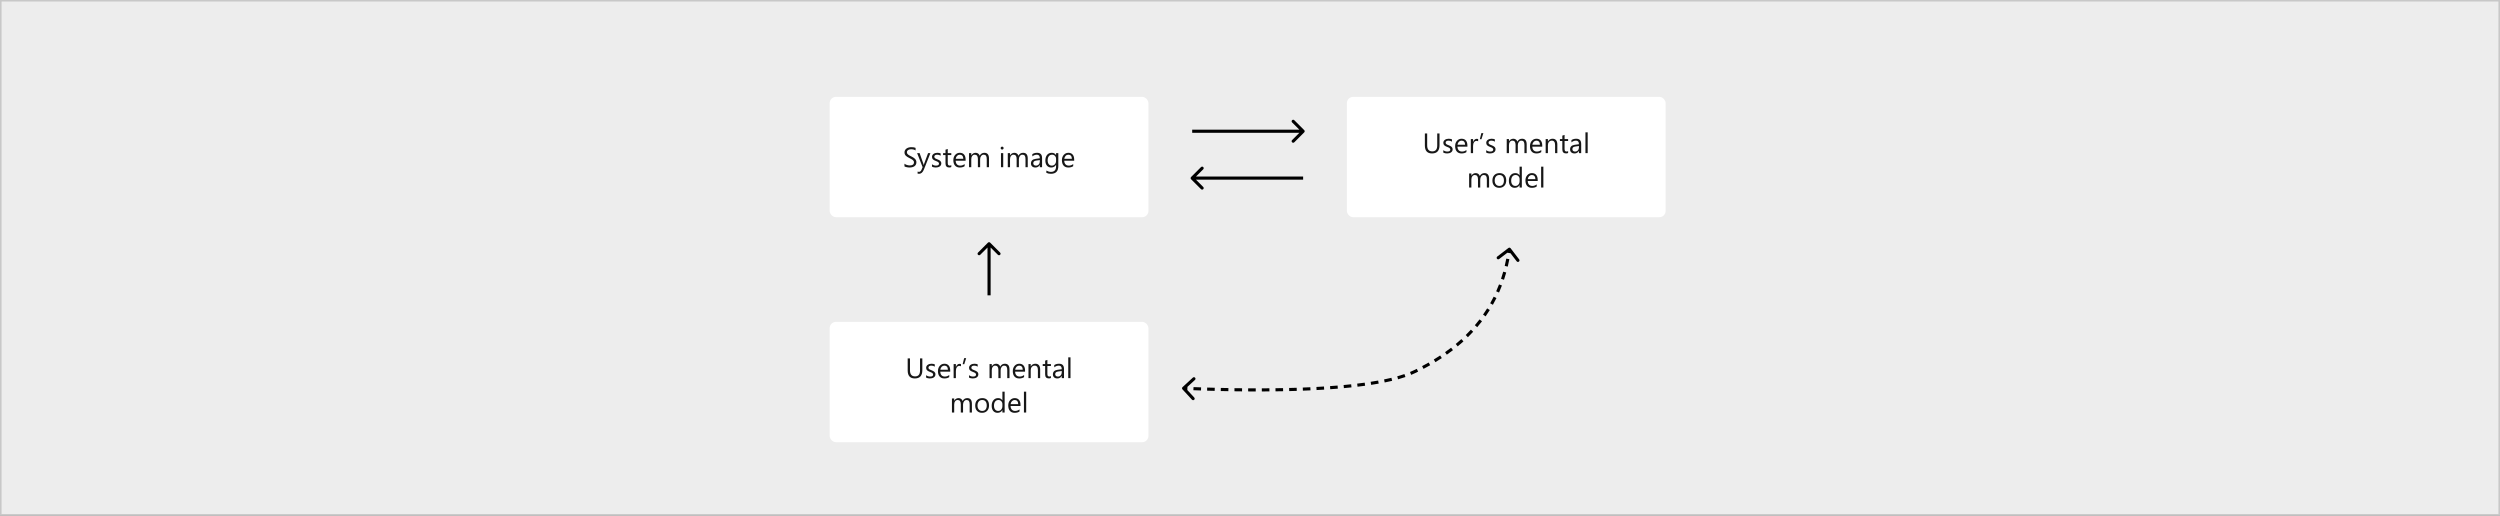 <svg width="1600" height="330" viewBox="0 0 1600 330" fill="none" xmlns="http://www.w3.org/2000/svg">
<rect x="0" y="0" width="1600" height="330" fill="#808080" stroke="none"/>
<rect x="0.5" y="0.5" width="1599" height="329" fill="#EDEDED" stroke="#C8C8C8"/>
<rect x="531" y="62" width="204" height="77" rx="4" fill="white"/>
<path d="M578.859 106.49V104.75C579.059 104.926 579.296 105.084 579.571 105.225C579.853 105.365 580.146 105.485 580.45 105.585C580.761 105.679 581.071 105.752 581.382 105.805C581.692 105.857 581.979 105.884 582.243 105.884C583.151 105.884 583.828 105.717 584.273 105.383C584.725 105.043 584.95 104.557 584.95 103.924C584.95 103.584 584.874 103.288 584.722 103.036C584.575 102.784 584.37 102.556 584.106 102.351C583.843 102.14 583.529 101.94 583.166 101.753C582.809 101.56 582.422 101.357 582.006 101.146C581.566 100.924 581.156 100.698 580.775 100.47C580.395 100.241 580.063 99.989 579.782 99.714C579.501 99.439 579.278 99.128 579.114 98.782C578.956 98.431 578.877 98.02 578.877 97.552C578.877 96.978 579.003 96.48 579.255 96.058C579.507 95.63 579.838 95.278 580.248 95.003C580.658 94.728 581.124 94.522 581.646 94.388C582.173 94.253 582.709 94.186 583.254 94.186C584.496 94.186 585.401 94.335 585.97 94.634V96.295C585.226 95.779 584.271 95.522 583.104 95.522C582.782 95.522 582.46 95.557 582.138 95.627C581.815 95.691 581.528 95.8 581.276 95.952C581.024 96.105 580.819 96.301 580.661 96.541C580.503 96.781 580.424 97.074 580.424 97.42C580.424 97.742 580.482 98.02 580.6 98.255C580.723 98.489 580.901 98.703 581.136 98.897C581.37 99.09 581.654 99.277 581.988 99.459C582.328 99.641 582.718 99.84 583.157 100.057C583.608 100.279 584.036 100.514 584.44 100.76C584.845 101.006 585.199 101.278 585.504 101.577C585.809 101.876 586.049 102.207 586.225 102.57C586.406 102.934 586.497 103.35 586.497 103.818C586.497 104.439 586.374 104.967 586.128 105.4C585.888 105.828 585.56 106.177 585.144 106.446C584.733 106.716 584.259 106.909 583.72 107.026C583.181 107.149 582.612 107.211 582.015 107.211C581.815 107.211 581.569 107.193 581.276 107.158C580.983 107.129 580.685 107.082 580.38 107.018C580.075 106.959 579.785 106.886 579.51 106.798C579.24 106.704 579.023 106.602 578.859 106.49ZM595.453 98L591.313 108.441C590.575 110.305 589.538 111.236 588.202 111.236C587.827 111.236 587.514 111.198 587.262 111.122V109.83C587.572 109.936 587.856 109.988 588.114 109.988C588.841 109.988 589.386 109.555 589.749 108.688L590.47 106.982L586.954 98H588.554L590.988 104.926C591.018 105.014 591.079 105.242 591.173 105.611H591.226C591.255 105.471 591.313 105.248 591.401 104.943L593.959 98H595.453ZM596.464 106.675V105.128C597.249 105.708 598.113 105.998 599.057 105.998C600.322 105.998 600.955 105.576 600.955 104.732C600.955 104.492 600.899 104.29 600.788 104.126C600.683 103.956 600.536 103.807 600.349 103.678C600.167 103.549 599.95 103.435 599.698 103.335C599.452 103.229 599.186 103.121 598.898 103.01C598.5 102.852 598.148 102.693 597.844 102.535C597.545 102.371 597.293 102.189 597.088 101.99C596.889 101.785 596.736 101.554 596.631 101.296C596.531 101.038 596.481 100.736 596.481 100.391C596.481 99.969 596.578 99.597 596.771 99.274C596.965 98.946 597.223 98.674 597.545 98.457C597.867 98.234 598.233 98.067 598.644 97.956C599.06 97.845 599.487 97.789 599.927 97.789C600.706 97.789 601.403 97.924 602.019 98.193V99.652C601.356 99.219 600.595 99.002 599.733 99.002C599.464 99.002 599.221 99.034 599.004 99.099C598.787 99.157 598.6 99.242 598.441 99.353C598.289 99.465 598.169 99.6 598.081 99.758C597.999 99.91 597.958 100.08 597.958 100.268C597.958 100.502 597.999 100.698 598.081 100.856C598.169 101.015 598.295 101.155 598.459 101.278C598.623 101.401 598.822 101.513 599.057 101.612C599.291 101.712 599.558 101.82 599.856 101.938C600.255 102.09 600.612 102.248 600.929 102.412C601.245 102.57 601.515 102.752 601.737 102.957C601.96 103.156 602.13 103.388 602.247 103.651C602.37 103.915 602.432 104.229 602.432 104.592C602.432 105.037 602.332 105.424 602.133 105.752C601.939 106.08 601.679 106.353 601.351 106.569C601.022 106.786 600.645 106.947 600.217 107.053C599.789 107.158 599.341 107.211 598.872 107.211C597.946 107.211 597.144 107.032 596.464 106.675ZM608.83 106.912C608.49 107.1 608.042 107.193 607.485 107.193C605.909 107.193 605.121 106.314 605.121 104.557V99.231H603.574V98H605.121V95.803L606.562 95.337V98H608.83V99.231H606.562V104.302C606.562 104.905 606.665 105.336 606.87 105.594C607.075 105.852 607.415 105.98 607.89 105.98C608.253 105.98 608.566 105.881 608.83 105.682V106.912ZM617.988 102.86H611.634C611.657 103.862 611.927 104.636 612.442 105.181C612.958 105.726 613.667 105.998 614.569 105.998C615.583 105.998 616.515 105.664 617.364 104.996V106.35C616.573 106.924 615.527 107.211 614.227 107.211C612.955 107.211 611.956 106.804 611.229 105.989C610.503 105.169 610.14 104.018 610.14 102.535C610.14 101.135 610.535 99.995 611.326 99.116C612.123 98.231 613.11 97.789 614.288 97.789C615.466 97.789 616.377 98.17 617.021 98.932C617.666 99.693 617.988 100.751 617.988 102.104V102.86ZM616.512 101.639C616.506 100.807 616.304 100.159 615.905 99.696C615.513 99.233 614.965 99.002 614.262 99.002C613.582 99.002 613.005 99.245 612.53 99.731C612.056 100.218 611.763 100.854 611.651 101.639H616.512ZM632.956 107H631.515V101.832C631.515 100.836 631.359 100.115 631.049 99.67C630.744 99.225 630.229 99.002 629.502 99.002C628.887 99.002 628.362 99.283 627.929 99.846C627.501 100.408 627.287 101.082 627.287 101.867V107H625.846V101.656C625.846 99.887 625.163 99.002 623.798 99.002C623.165 99.002 622.644 99.269 622.233 99.802C621.823 100.329 621.618 101.018 621.618 101.867V107H620.177V98H621.618V99.424H621.653C622.292 98.334 623.224 97.789 624.448 97.789C625.063 97.789 625.6 97.962 626.057 98.308C626.514 98.647 626.827 99.096 626.997 99.652C627.665 98.41 628.661 97.789 629.985 97.789C631.966 97.789 632.956 99.011 632.956 101.454V107ZM641.358 95.715C641.101 95.715 640.881 95.627 640.699 95.451C640.518 95.275 640.427 95.053 640.427 94.783C640.427 94.514 640.518 94.291 640.699 94.115C640.881 93.934 641.101 93.843 641.358 93.843C641.622 93.843 641.845 93.934 642.026 94.115C642.214 94.291 642.308 94.514 642.308 94.783C642.308 95.041 642.214 95.261 642.026 95.442C641.845 95.624 641.622 95.715 641.358 95.715ZM642.062 107H640.62V98H642.062V107ZM657.759 107H656.317V101.832C656.317 100.836 656.162 100.115 655.852 99.67C655.547 99.225 655.031 99.002 654.305 99.002C653.689 99.002 653.165 99.283 652.731 99.846C652.304 100.408 652.09 101.082 652.09 101.867V107H650.648V101.656C650.648 99.887 649.966 99.002 648.601 99.002C647.968 99.002 647.446 99.269 647.036 99.802C646.626 100.329 646.421 101.018 646.421 101.867V107H644.979V98H646.421V99.424H646.456C647.095 98.334 648.026 97.789 649.251 97.789C649.866 97.789 650.402 97.962 650.859 98.308C651.316 98.647 651.63 99.096 651.8 99.652C652.468 98.41 653.464 97.789 654.788 97.789C656.769 97.789 657.759 99.011 657.759 101.454V107ZM666.926 107H665.484V105.594H665.449C664.822 106.672 663.899 107.211 662.681 107.211C661.784 107.211 661.081 106.974 660.571 106.499C660.067 106.024 659.815 105.395 659.815 104.609C659.815 102.928 660.806 101.949 662.786 101.674L665.484 101.296C665.484 99.767 664.866 99.002 663.63 99.002C662.546 99.002 661.567 99.371 660.694 100.109V98.633C661.579 98.07 662.599 97.789 663.753 97.789C665.868 97.789 666.926 98.908 666.926 101.146V107ZM665.484 102.447L663.313 102.746C662.646 102.84 662.142 103.007 661.802 103.247C661.462 103.481 661.292 103.9 661.292 104.504C661.292 104.943 661.447 105.304 661.758 105.585C662.074 105.86 662.493 105.998 663.015 105.998C663.729 105.998 664.318 105.749 664.781 105.251C665.25 104.747 665.484 104.111 665.484 103.344V102.447ZM677.323 106.279C677.323 109.584 675.741 111.236 672.577 111.236C671.464 111.236 670.491 111.025 669.659 110.604V109.162C670.673 109.725 671.64 110.006 672.56 110.006C674.774 110.006 675.882 108.828 675.882 106.473V105.488H675.847C675.161 106.637 674.13 107.211 672.753 107.211C671.634 107.211 670.731 106.812 670.046 106.016C669.366 105.213 669.026 104.138 669.026 102.79C669.026 101.261 669.393 100.045 670.125 99.143C670.863 98.24 671.871 97.789 673.148 97.789C674.361 97.789 675.261 98.275 675.847 99.248H675.882V98H677.323V106.279ZM675.882 102.931V101.604C675.882 100.889 675.639 100.276 675.152 99.767C674.672 99.257 674.071 99.002 673.351 99.002C672.46 99.002 671.763 99.327 671.259 99.978C670.755 100.622 670.503 101.527 670.503 102.693C670.503 103.695 670.743 104.498 671.224 105.102C671.71 105.699 672.352 105.998 673.148 105.998C673.957 105.998 674.613 105.711 675.117 105.137C675.627 104.562 675.882 103.827 675.882 102.931ZM687.475 102.86H681.12C681.144 103.862 681.413 104.636 681.929 105.181C682.444 105.726 683.153 105.998 684.056 105.998C685.069 105.998 686.001 105.664 686.851 104.996V106.35C686.06 106.924 685.014 107.211 683.713 107.211C682.441 107.211 681.442 106.804 680.716 105.989C679.989 105.169 679.626 104.018 679.626 102.535C679.626 101.135 680.021 99.995 680.812 99.116C681.609 98.231 682.597 97.789 683.774 97.789C684.952 97.789 685.863 98.17 686.508 98.932C687.152 99.693 687.475 100.751 687.475 102.104V102.86ZM685.998 101.639C685.992 100.807 685.79 100.159 685.392 99.696C684.999 99.233 684.451 99.002 683.748 99.002C683.068 99.002 682.491 99.245 682.017 99.731C681.542 100.218 681.249 100.854 681.138 101.639H685.998Z" fill="#171717"/>
<rect x="862" y="62" width="204" height="77" rx="4" fill="white"/>
<path d="M921.294 92.902C921.294 96.441 919.697 98.211 916.504 98.211C913.445 98.211 911.916 96.509 911.916 93.105V85.397H913.393V93.008C913.393 95.592 914.482 96.884 916.662 96.884C918.766 96.884 919.817 95.636 919.817 93.14V85.397H921.294V92.902ZM923.711 97.675V96.128C924.496 96.708 925.36 96.998 926.304 96.998C927.569 96.998 928.202 96.576 928.202 95.732C928.202 95.492 928.146 95.29 928.035 95.126C927.93 94.956 927.783 94.807 927.596 94.678C927.414 94.549 927.197 94.435 926.945 94.335C926.699 94.23 926.433 94.121 926.146 94.01C925.747 93.852 925.396 93.693 925.091 93.535C924.792 93.371 924.54 93.189 924.335 92.99C924.136 92.785 923.983 92.554 923.878 92.296C923.778 92.038 923.729 91.736 923.729 91.391C923.729 90.969 923.825 90.597 924.019 90.274C924.212 89.946 924.47 89.674 924.792 89.457C925.114 89.234 925.48 89.067 925.891 88.956C926.307 88.845 926.734 88.789 927.174 88.789C927.953 88.789 928.65 88.924 929.266 89.193V90.652C928.604 90.219 927.842 90.002 926.98 90.002C926.711 90.002 926.468 90.034 926.251 90.099C926.034 90.157 925.847 90.242 925.688 90.353C925.536 90.465 925.416 90.6 925.328 90.758C925.246 90.91 925.205 91.08 925.205 91.268C925.205 91.502 925.246 91.698 925.328 91.856C925.416 92.015 925.542 92.155 925.706 92.278C925.87 92.401 926.069 92.513 926.304 92.612C926.538 92.712 926.805 92.82 927.104 92.938C927.502 93.09 927.859 93.248 928.176 93.412C928.492 93.57 928.762 93.752 928.984 93.957C929.207 94.156 929.377 94.388 929.494 94.651C929.617 94.915 929.679 95.228 929.679 95.592C929.679 96.037 929.579 96.424 929.38 96.752C929.187 97.08 928.926 97.353 928.598 97.569C928.27 97.786 927.892 97.947 927.464 98.053C927.036 98.158 926.588 98.211 926.119 98.211C925.193 98.211 924.391 98.032 923.711 97.675ZM939.136 93.86H932.781C932.805 94.862 933.074 95.636 933.59 96.181C934.105 96.726 934.814 96.998 935.717 96.998C936.73 96.998 937.662 96.664 938.512 95.996V97.35C937.721 97.924 936.675 98.211 935.374 98.211C934.103 98.211 933.104 97.804 932.377 96.989C931.65 96.169 931.287 95.018 931.287 93.535C931.287 92.135 931.683 90.995 932.474 90.116C933.271 89.231 934.258 88.789 935.436 88.789C936.613 88.789 937.524 89.17 938.169 89.932C938.813 90.693 939.136 91.751 939.136 93.105V93.86ZM937.659 92.639C937.653 91.807 937.451 91.159 937.053 90.696C936.66 90.233 936.112 90.002 935.409 90.002C934.729 90.002 934.152 90.245 933.678 90.731C933.203 91.218 932.91 91.853 932.799 92.639H937.659ZM946.018 90.459C945.766 90.266 945.402 90.169 944.928 90.169C944.312 90.169 943.797 90.459 943.381 91.039C942.971 91.619 942.766 92.41 942.766 93.412V98H941.324V89H942.766V90.855H942.801C943.006 90.222 943.319 89.73 943.741 89.378C944.163 89.02 944.635 88.842 945.156 88.842C945.531 88.842 945.818 88.883 946.018 88.965V90.459ZM949.357 85.186L948.127 89.106H947.09L948.065 85.186H949.357ZM951.168 97.675V96.128C951.953 96.708 952.817 96.998 953.761 96.998C955.026 96.998 955.659 96.576 955.659 95.732C955.659 95.492 955.604 95.29 955.492 95.126C955.387 94.956 955.24 94.807 955.053 94.678C954.871 94.549 954.654 94.435 954.402 94.335C954.156 94.23 953.89 94.121 953.603 94.01C953.204 93.852 952.853 93.693 952.548 93.535C952.249 93.371 951.997 93.189 951.792 92.99C951.593 92.785 951.44 92.554 951.335 92.296C951.235 92.038 951.186 91.736 951.186 91.391C951.186 90.969 951.282 90.597 951.476 90.274C951.669 89.946 951.927 89.674 952.249 89.457C952.571 89.234 952.938 89.067 953.348 88.956C953.764 88.845 954.191 88.789 954.631 88.789C955.41 88.789 956.107 88.924 956.723 89.193V90.652C956.061 90.219 955.299 90.002 954.438 90.002C954.168 90.002 953.925 90.034 953.708 90.099C953.491 90.157 953.304 90.242 953.146 90.353C952.993 90.465 952.873 90.6 952.785 90.758C952.703 90.91 952.662 91.08 952.662 91.268C952.662 91.502 952.703 91.698 952.785 91.856C952.873 92.015 952.999 92.155 953.163 92.278C953.327 92.401 953.526 92.513 953.761 92.612C953.995 92.712 954.262 92.82 954.561 92.938C954.959 93.09 955.316 93.248 955.633 93.412C955.949 93.57 956.219 93.752 956.441 93.957C956.664 94.156 956.834 94.388 956.951 94.651C957.074 94.915 957.136 95.228 957.136 95.592C957.136 96.037 957.036 96.424 956.837 96.752C956.644 97.08 956.383 97.353 956.055 97.569C955.727 97.786 955.349 97.947 954.921 98.053C954.493 98.158 954.045 98.211 953.576 98.211C952.65 98.211 951.848 98.032 951.168 97.675ZM977.078 98H975.637V92.832C975.637 91.836 975.481 91.115 975.171 90.67C974.866 90.225 974.351 90.002 973.624 90.002C973.009 90.002 972.484 90.283 972.051 90.846C971.623 91.408 971.409 92.082 971.409 92.867V98H969.968V92.656C969.968 90.887 969.285 90.002 967.92 90.002C967.287 90.002 966.766 90.269 966.355 90.802C965.945 91.329 965.74 92.018 965.74 92.867V98H964.299V89H965.74V90.424H965.775C966.414 89.334 967.346 88.789 968.57 88.789C969.186 88.789 969.722 88.962 970.179 89.308C970.636 89.647 970.949 90.096 971.119 90.652C971.787 89.41 972.783 88.789 974.107 88.789C976.088 88.789 977.078 90.011 977.078 92.454V98ZM987.036 93.86H980.682C980.705 94.862 980.975 95.636 981.49 96.181C982.006 96.726 982.715 96.998 983.617 96.998C984.631 96.998 985.562 96.664 986.412 95.996V97.35C985.621 97.924 984.575 98.211 983.274 98.211C982.003 98.211 981.004 97.804 980.277 96.989C979.551 96.169 979.188 95.018 979.188 93.535C979.188 92.135 979.583 90.995 980.374 90.116C981.171 89.231 982.158 88.789 983.336 88.789C984.514 88.789 985.425 89.17 986.069 89.932C986.714 90.693 987.036 91.751 987.036 93.105V93.86ZM985.56 92.639C985.554 91.807 985.352 91.159 984.953 90.696C984.561 90.233 984.013 90.002 983.31 90.002C982.63 90.002 982.053 90.245 981.578 90.731C981.104 91.218 980.811 91.853 980.699 92.639H985.56ZM996.695 98H995.254V92.867C995.254 90.957 994.557 90.002 993.162 90.002C992.441 90.002 991.844 90.274 991.369 90.819C990.9 91.358 990.666 92.041 990.666 92.867V98H989.225V89H990.666V90.494H990.701C991.381 89.357 992.365 88.789 993.654 88.789C994.639 88.789 995.392 89.108 995.913 89.747C996.435 90.38 996.695 91.297 996.695 92.498V98ZM1003.59 97.912C1003.25 98.1 1002.81 98.193 1002.25 98.193C1000.67 98.193 999.886 97.314 999.886 95.557V90.231H998.339V89H999.886V86.803L1001.33 86.337V89H1003.59V90.231H1001.33V95.302C1001.33 95.905 1001.43 96.336 1001.63 96.594C1001.84 96.852 1002.18 96.981 1002.65 96.981C1003.02 96.981 1003.33 96.881 1003.59 96.682V97.912ZM1011.96 98H1010.52V96.594H1010.49C1009.86 97.672 1008.94 98.211 1007.72 98.211C1006.82 98.211 1006.12 97.974 1005.61 97.499C1005.1 97.024 1004.85 96.394 1004.85 95.609C1004.85 93.928 1005.84 92.949 1007.82 92.674L1010.52 92.296C1010.52 90.767 1009.9 90.002 1008.67 90.002C1007.58 90.002 1006.6 90.371 1005.73 91.109V89.633C1006.62 89.07 1007.63 88.789 1008.79 88.789C1010.9 88.789 1011.96 89.908 1011.96 92.147V98ZM1010.52 93.447L1008.35 93.746C1007.68 93.84 1007.18 94.007 1006.84 94.247C1006.5 94.481 1006.33 94.9 1006.33 95.504C1006.33 95.943 1006.48 96.304 1006.79 96.585C1007.11 96.86 1007.53 96.998 1008.05 96.998C1008.77 96.998 1009.35 96.749 1009.82 96.251C1010.29 95.747 1010.52 95.111 1010.52 94.344V93.447ZM1016.12 98H1014.68V84.676H1016.12V98ZM953.022 120H951.581V114.832C951.581 113.836 951.426 113.115 951.115 112.67C950.811 112.225 950.295 112.002 949.568 112.002C948.953 112.002 948.429 112.283 947.995 112.846C947.567 113.408 947.354 114.082 947.354 114.867V120H945.912V114.656C945.912 112.887 945.229 112.002 943.864 112.002C943.231 112.002 942.71 112.269 942.3 112.802C941.89 113.329 941.685 114.018 941.685 114.867V120H940.243V111H941.685V112.424H941.72C942.358 111.334 943.29 110.789 944.515 110.789C945.13 110.789 945.666 110.962 946.123 111.308C946.58 111.647 946.894 112.096 947.063 112.652C947.731 111.41 948.728 110.789 950.052 110.789C952.032 110.789 953.022 112.011 953.022 114.454V120ZM959.509 120.211C958.179 120.211 957.115 119.792 956.318 118.954C955.527 118.11 955.132 116.994 955.132 115.605C955.132 114.094 955.545 112.913 956.371 112.063C957.197 111.214 958.313 110.789 959.72 110.789C961.062 110.789 962.107 111.202 962.857 112.028C963.613 112.854 963.991 114 963.991 115.465C963.991 116.9 963.584 118.052 962.77 118.919C961.961 119.78 960.874 120.211 959.509 120.211ZM959.614 112.002C958.688 112.002 957.956 112.318 957.417 112.951C956.878 113.578 956.608 114.445 956.608 115.553C956.608 116.619 956.881 117.46 957.426 118.075C957.971 118.69 958.7 118.998 959.614 118.998C960.546 118.998 961.261 118.696 961.759 118.093C962.263 117.489 962.515 116.631 962.515 115.518C962.515 114.393 962.263 113.525 961.759 112.916C961.261 112.307 960.546 112.002 959.614 112.002ZM973.976 120H972.534V118.471H972.499C971.831 119.631 970.8 120.211 969.405 120.211C968.274 120.211 967.369 119.81 966.689 119.007C966.016 118.198 965.679 117.1 965.679 115.711C965.679 114.223 966.054 113.03 966.804 112.134C967.554 111.237 968.553 110.789 969.801 110.789C971.037 110.789 971.937 111.275 972.499 112.248H972.534V106.676H973.976V120ZM972.534 115.931V114.604C972.534 113.877 972.294 113.262 971.813 112.758C971.333 112.254 970.724 112.002 969.985 112.002C969.106 112.002 968.415 112.324 967.911 112.969C967.407 113.613 967.155 114.504 967.155 115.641C967.155 116.678 967.396 117.498 967.876 118.102C968.362 118.699 969.013 118.998 969.827 118.998C970.63 118.998 971.28 118.708 971.778 118.128C972.282 117.548 972.534 116.815 972.534 115.931ZM984.127 115.86H977.772C977.796 116.862 978.065 117.636 978.581 118.181C979.097 118.726 979.806 118.998 980.708 118.998C981.722 118.998 982.653 118.664 983.503 117.996V119.35C982.712 119.924 981.666 120.211 980.365 120.211C979.094 120.211 978.095 119.804 977.368 118.989C976.642 118.169 976.278 117.018 976.278 115.535C976.278 114.135 976.674 112.995 977.465 112.116C978.262 111.231 979.249 110.789 980.427 110.789C981.604 110.789 982.516 111.17 983.16 111.932C983.805 112.693 984.127 113.751 984.127 115.104V115.86ZM982.65 114.639C982.645 113.807 982.442 113.159 982.044 112.696C981.651 112.233 981.104 112.002 980.4 112.002C979.721 112.002 979.144 112.245 978.669 112.731C978.194 113.218 977.901 113.854 977.79 114.639H982.65ZM987.757 120H986.315V106.676H987.757V120Z" fill="#171717"/>
<rect x="531" y="206" width="204" height="77" rx="4" fill="white"/>
<path d="M590.294 236.902C590.294 240.441 588.697 242.211 585.504 242.211C582.445 242.211 580.916 240.509 580.916 237.104V229.396H582.393V237.008C582.393 239.592 583.482 240.884 585.662 240.884C587.766 240.884 588.817 239.636 588.817 237.14V229.396H590.294V236.902ZM592.711 241.675V240.128C593.496 240.708 594.36 240.998 595.304 240.998C596.569 240.998 597.202 240.576 597.202 239.732C597.202 239.492 597.146 239.29 597.035 239.126C596.93 238.956 596.783 238.807 596.596 238.678C596.414 238.549 596.197 238.435 595.945 238.335C595.699 238.229 595.433 238.121 595.146 238.01C594.747 237.852 594.396 237.693 594.091 237.535C593.792 237.371 593.54 237.189 593.335 236.99C593.136 236.785 592.983 236.554 592.878 236.296C592.778 236.038 592.729 235.736 592.729 235.391C592.729 234.969 592.825 234.597 593.019 234.274C593.212 233.946 593.47 233.674 593.792 233.457C594.114 233.234 594.48 233.067 594.891 232.956C595.307 232.845 595.734 232.789 596.174 232.789C596.953 232.789 597.65 232.924 598.266 233.193V234.652C597.604 234.219 596.842 234.002 595.98 234.002C595.711 234.002 595.468 234.034 595.251 234.099C595.034 234.157 594.847 234.242 594.688 234.354C594.536 234.465 594.416 234.6 594.328 234.758C594.246 234.91 594.205 235.08 594.205 235.268C594.205 235.502 594.246 235.698 594.328 235.856C594.416 236.015 594.542 236.155 594.706 236.278C594.87 236.401 595.069 236.513 595.304 236.612C595.538 236.712 595.805 236.82 596.104 236.938C596.502 237.09 596.859 237.248 597.176 237.412C597.492 237.57 597.762 237.752 597.984 237.957C598.207 238.156 598.377 238.388 598.494 238.651C598.617 238.915 598.679 239.229 598.679 239.592C598.679 240.037 598.579 240.424 598.38 240.752C598.187 241.08 597.926 241.353 597.598 241.569C597.27 241.786 596.892 241.947 596.464 242.053C596.036 242.158 595.588 242.211 595.119 242.211C594.193 242.211 593.391 242.032 592.711 241.675ZM608.136 237.86H601.781C601.805 238.862 602.074 239.636 602.59 240.181C603.105 240.726 603.814 240.998 604.717 240.998C605.73 240.998 606.662 240.664 607.512 239.996V241.35C606.721 241.924 605.675 242.211 604.374 242.211C603.103 242.211 602.104 241.804 601.377 240.989C600.65 240.169 600.287 239.018 600.287 237.535C600.287 236.135 600.683 234.995 601.474 234.116C602.271 233.231 603.258 232.789 604.436 232.789C605.613 232.789 606.524 233.17 607.169 233.932C607.813 234.693 608.136 235.751 608.136 237.104V237.86ZM606.659 236.639C606.653 235.807 606.451 235.159 606.053 234.696C605.66 234.233 605.112 234.002 604.409 234.002C603.729 234.002 603.152 234.245 602.678 234.731C602.203 235.218 601.91 235.854 601.799 236.639H606.659ZM615.018 234.459C614.766 234.266 614.402 234.169 613.928 234.169C613.312 234.169 612.797 234.459 612.381 235.039C611.971 235.619 611.766 236.41 611.766 237.412V242H610.324V233H611.766V234.854H611.801C612.006 234.222 612.319 233.729 612.741 233.378C613.163 233.021 613.635 232.842 614.156 232.842C614.531 232.842 614.818 232.883 615.018 232.965V234.459ZM618.357 229.186L617.127 233.105H616.09L617.065 229.186H618.357ZM620.168 241.675V240.128C620.953 240.708 621.817 240.998 622.761 240.998C624.026 240.998 624.659 240.576 624.659 239.732C624.659 239.492 624.604 239.29 624.492 239.126C624.387 238.956 624.24 238.807 624.053 238.678C623.871 238.549 623.654 238.435 623.402 238.335C623.156 238.229 622.89 238.121 622.603 238.01C622.204 237.852 621.853 237.693 621.548 237.535C621.249 237.371 620.997 237.189 620.792 236.99C620.593 236.785 620.44 236.554 620.335 236.296C620.235 236.038 620.186 235.736 620.186 235.391C620.186 234.969 620.282 234.597 620.476 234.274C620.669 233.946 620.927 233.674 621.249 233.457C621.571 233.234 621.938 233.067 622.348 232.956C622.764 232.845 623.191 232.789 623.631 232.789C624.41 232.789 625.107 232.924 625.723 233.193V234.652C625.061 234.219 624.299 234.002 623.438 234.002C623.168 234.002 622.925 234.034 622.708 234.099C622.491 234.157 622.304 234.242 622.146 234.354C621.993 234.465 621.873 234.6 621.785 234.758C621.703 234.91 621.662 235.08 621.662 235.268C621.662 235.502 621.703 235.698 621.785 235.856C621.873 236.015 621.999 236.155 622.163 236.278C622.327 236.401 622.526 236.513 622.761 236.612C622.995 236.712 623.262 236.82 623.561 236.938C623.959 237.09 624.316 237.248 624.633 237.412C624.949 237.57 625.219 237.752 625.441 237.957C625.664 238.156 625.834 238.388 625.951 238.651C626.074 238.915 626.136 239.229 626.136 239.592C626.136 240.037 626.036 240.424 625.837 240.752C625.644 241.08 625.383 241.353 625.055 241.569C624.727 241.786 624.349 241.947 623.921 242.053C623.493 242.158 623.045 242.211 622.576 242.211C621.65 242.211 620.848 242.032 620.168 241.675ZM646.078 242H644.637V236.832C644.637 235.836 644.481 235.115 644.171 234.67C643.866 234.225 643.351 234.002 642.624 234.002C642.009 234.002 641.484 234.283 641.051 234.846C640.623 235.408 640.409 236.082 640.409 236.867V242H638.968V236.656C638.968 234.887 638.285 234.002 636.92 234.002C636.287 234.002 635.766 234.269 635.355 234.802C634.945 235.329 634.74 236.018 634.74 236.867V242H633.299V233H634.74V234.424H634.775C635.414 233.334 636.346 232.789 637.57 232.789C638.186 232.789 638.722 232.962 639.179 233.308C639.636 233.647 639.949 234.096 640.119 234.652C640.787 233.41 641.783 232.789 643.107 232.789C645.088 232.789 646.078 234.011 646.078 236.454V242ZM656.036 237.86H649.682C649.705 238.862 649.975 239.636 650.49 240.181C651.006 240.726 651.715 240.998 652.617 240.998C653.631 240.998 654.562 240.664 655.412 239.996V241.35C654.621 241.924 653.575 242.211 652.274 242.211C651.003 242.211 650.004 241.804 649.277 240.989C648.551 240.169 648.188 239.018 648.188 237.535C648.188 236.135 648.583 234.995 649.374 234.116C650.171 233.231 651.158 232.789 652.336 232.789C653.514 232.789 654.425 233.17 655.069 233.932C655.714 234.693 656.036 235.751 656.036 237.104V237.86ZM654.56 236.639C654.554 235.807 654.352 235.159 653.953 234.696C653.561 234.233 653.013 234.002 652.31 234.002C651.63 234.002 651.053 234.245 650.578 234.731C650.104 235.218 649.811 235.854 649.699 236.639H654.56ZM665.695 242H664.254V236.867C664.254 234.957 663.557 234.002 662.162 234.002C661.441 234.002 660.844 234.274 660.369 234.819C659.9 235.358 659.666 236.041 659.666 236.867V242H658.225V233H659.666V234.494H659.701C660.381 233.357 661.365 232.789 662.654 232.789C663.639 232.789 664.392 233.108 664.913 233.747C665.435 234.38 665.695 235.297 665.695 236.498V242ZM672.595 241.912C672.255 242.1 671.807 242.193 671.25 242.193C669.674 242.193 668.886 241.314 668.886 239.557V234.23H667.339V233H668.886V230.803L670.327 230.337V233H672.595V234.23H670.327V239.302C670.327 239.905 670.43 240.336 670.635 240.594C670.84 240.852 671.18 240.98 671.654 240.98C672.018 240.98 672.331 240.881 672.595 240.682V241.912ZM680.962 242H679.521V240.594H679.485C678.858 241.672 677.936 242.211 676.717 242.211C675.82 242.211 675.117 241.974 674.607 241.499C674.104 241.024 673.852 240.395 673.852 239.609C673.852 237.928 674.842 236.949 676.822 236.674L679.521 236.296C679.521 234.767 678.902 234.002 677.666 234.002C676.582 234.002 675.604 234.371 674.73 235.109V233.633C675.615 233.07 676.635 232.789 677.789 232.789C679.904 232.789 680.962 233.908 680.962 236.146V242ZM679.521 237.447L677.35 237.746C676.682 237.84 676.178 238.007 675.838 238.247C675.498 238.481 675.328 238.9 675.328 239.504C675.328 239.943 675.483 240.304 675.794 240.585C676.11 240.86 676.529 240.998 677.051 240.998C677.766 240.998 678.354 240.749 678.817 240.251C679.286 239.747 679.521 239.111 679.521 238.344V237.447ZM685.119 242H683.678V228.676H685.119V242ZM622.022 264H620.581V258.832C620.581 257.836 620.426 257.115 620.115 256.67C619.811 256.225 619.295 256.002 618.568 256.002C617.953 256.002 617.429 256.283 616.995 256.846C616.567 257.408 616.354 258.082 616.354 258.867V264H614.912V258.656C614.912 256.887 614.229 256.002 612.864 256.002C612.231 256.002 611.71 256.269 611.3 256.802C610.89 257.329 610.685 258.018 610.685 258.867V264H609.243V255H610.685V256.424H610.72C611.358 255.334 612.29 254.789 613.515 254.789C614.13 254.789 614.666 254.962 615.123 255.308C615.58 255.647 615.894 256.096 616.063 256.652C616.731 255.41 617.728 254.789 619.052 254.789C621.032 254.789 622.022 256.011 622.022 258.454V264ZM628.509 264.211C627.179 264.211 626.115 263.792 625.318 262.954C624.527 262.11 624.132 260.994 624.132 259.605C624.132 258.094 624.545 256.913 625.371 256.063C626.197 255.214 627.313 254.789 628.72 254.789C630.062 254.789 631.107 255.202 631.857 256.028C632.613 256.854 632.991 258 632.991 259.465C632.991 260.9 632.584 262.052 631.77 262.919C630.961 263.78 629.874 264.211 628.509 264.211ZM628.614 256.002C627.688 256.002 626.956 256.318 626.417 256.951C625.878 257.578 625.608 258.445 625.608 259.553C625.608 260.619 625.881 261.46 626.426 262.075C626.971 262.69 627.7 262.998 628.614 262.998C629.546 262.998 630.261 262.696 630.759 262.093C631.263 261.489 631.515 260.631 631.515 259.518C631.515 258.393 631.263 257.525 630.759 256.916C630.261 256.307 629.546 256.002 628.614 256.002ZM642.976 264H641.534V262.471H641.499C640.831 263.631 639.8 264.211 638.405 264.211C637.274 264.211 636.369 263.81 635.689 263.007C635.016 262.198 634.679 261.1 634.679 259.711C634.679 258.223 635.054 257.03 635.804 256.134C636.554 255.237 637.553 254.789 638.801 254.789C640.037 254.789 640.937 255.275 641.499 256.248H641.534V250.676H642.976V264ZM641.534 259.931V258.604C641.534 257.877 641.294 257.262 640.813 256.758C640.333 256.254 639.724 256.002 638.985 256.002C638.106 256.002 637.415 256.324 636.911 256.969C636.407 257.613 636.155 258.504 636.155 259.641C636.155 260.678 636.396 261.498 636.876 262.102C637.362 262.699 638.013 262.998 638.827 262.998C639.63 262.998 640.28 262.708 640.778 262.128C641.282 261.548 641.534 260.815 641.534 259.931ZM653.127 259.86H646.772C646.796 260.862 647.065 261.636 647.581 262.181C648.097 262.726 648.806 262.998 649.708 262.998C650.722 262.998 651.653 262.664 652.503 261.996V263.35C651.712 263.924 650.666 264.211 649.365 264.211C648.094 264.211 647.095 263.804 646.368 262.989C645.642 262.169 645.278 261.018 645.278 259.535C645.278 258.135 645.674 256.995 646.465 256.116C647.262 255.231 648.249 254.789 649.427 254.789C650.604 254.789 651.516 255.17 652.16 255.932C652.805 256.693 653.127 257.751 653.127 259.104V259.86ZM651.65 258.639C651.645 257.807 651.442 257.159 651.044 256.696C650.651 256.233 650.104 256.002 649.4 256.002C648.721 256.002 648.144 256.245 647.669 256.731C647.194 257.218 646.901 257.854 646.79 258.639H651.65ZM656.757 264H655.315V250.676H656.757V264Z" fill="#171717"/>
<path d="M834.707 84.707C835.098 84.317 835.098 83.683 834.707 83.293L828.343 76.929C827.953 76.538 827.319 76.538 826.929 76.929C826.538 77.32 826.538 77.953 826.929 78.343L832.586 84L826.929 89.657C826.538 90.047 826.538 90.68 826.929 91.071C827.319 91.462 827.953 91.462 828.343 91.071L834.707 84.707ZM763 85H834V83H763V85Z" fill="black"/>
<path d="M762.293 113.293C761.902 113.683 761.902 114.317 762.293 114.707L768.657 121.071C769.047 121.462 769.681 121.462 770.071 121.071C770.462 120.681 770.462 120.047 770.071 119.657L764.414 114L770.071 108.343C770.462 107.953 770.462 107.319 770.071 106.929C769.681 106.538 769.047 106.538 768.657 106.929L762.293 113.293ZM834 113L763 113L763 115L834 115L834 113Z" fill="black"/>
<path d="M633.707 155.293C633.317 154.902 632.683 154.902 632.293 155.293L625.929 161.657C625.538 162.047 625.538 162.681 625.929 163.071C626.319 163.462 626.953 163.462 627.343 163.071L633 157.414L638.657 163.071C639.047 163.462 639.681 163.462 640.071 163.071C640.462 162.681 640.462 162.047 640.071 161.657L633.707 155.293ZM634 189L634 156L632 156L632 189L634 189Z" fill="black"/>
<path d="M756.822 247.765C756.416 248.139 756.39 248.771 756.765 249.178L762.863 255.797C763.237 256.203 763.869 256.229 764.276 255.855C764.682 255.48 764.708 254.848 764.333 254.442L758.913 248.558L764.797 243.137C765.203 242.763 765.229 242.131 764.855 241.724C764.48 241.318 763.848 241.292 763.442 241.667L756.822 247.765ZM966.793 158.891C966.457 158.453 965.83 158.37 965.391 158.707L958.25 164.184C957.812 164.52 957.729 165.148 958.065 165.586C958.401 166.024 959.029 166.107 959.467 165.771L965.815 160.902L970.684 167.25C971.02 167.688 971.648 167.771 972.086 167.435C972.524 167.099 972.607 166.471 972.271 166.033L966.793 158.891ZM757.459 249.499C758.269 249.532 759.079 249.565 759.889 249.597L759.967 247.598C759.158 247.566 758.349 247.534 757.541 247.501L757.459 249.499ZM763.778 249.743C765.399 249.802 767.02 249.858 768.64 249.911L768.706 247.912C767.088 247.859 765.469 247.804 763.851 247.745L763.778 249.743ZM772.532 250.032C774.154 250.08 775.776 250.125 777.396 250.166L777.447 248.167C775.83 248.125 774.211 248.081 772.591 248.033L772.532 250.032ZM781.286 250.259C782.91 250.296 784.531 250.329 786.149 250.358L786.185 248.358C784.57 248.329 782.952 248.296 781.331 248.26L781.286 250.259ZM790.044 250.422C791.67 250.446 793.293 250.466 794.911 250.482L794.931 248.482C793.316 248.466 791.697 248.446 790.073 248.422L790.044 250.422ZM798.803 250.514C800.43 250.524 802.052 250.53 803.667 250.533L803.67 248.533C802.058 248.53 800.439 248.524 798.815 248.514L798.803 250.514ZM807.561 250.53C809.191 250.525 810.815 250.516 812.43 250.502L812.413 248.502C810.802 248.516 809.182 248.525 807.555 248.53L807.561 250.53ZM816.325 250.461C817.957 250.44 819.58 250.414 821.192 250.383L821.154 248.383C819.546 248.414 817.927 248.44 816.299 248.461L816.325 250.461ZM825.08 250.299C826.712 250.259 828.334 250.214 829.943 250.163L829.88 248.164C828.276 248.215 826.659 248.259 825.031 248.299L825.08 250.299ZM833.844 250.03C835.48 249.969 837.103 249.902 838.71 249.829L838.62 247.831C837.018 247.904 835.4 247.97 833.769 248.031L833.844 250.03ZM842.604 249.639C844.243 249.554 845.864 249.462 847.468 249.363L847.345 247.366C845.748 247.465 844.132 247.557 842.5 247.642L842.604 249.639ZM851.354 249.107C852.995 248.992 854.616 248.87 856.214 248.74L856.052 246.747C854.461 246.876 852.848 246.998 851.215 247.112L851.354 249.107ZM860.093 248.405C861.738 248.255 863.357 248.096 864.949 247.928L864.739 245.939C863.157 246.106 861.547 246.264 859.911 246.414L860.093 248.405ZM868.822 247.495C870.47 247.3 872.087 247.095 873.669 246.879L873.399 244.897C871.829 245.112 870.224 245.315 868.587 245.509L868.822 247.495ZM877.533 246.319C879.184 246.066 880.794 245.799 882.359 245.52L882.008 243.551C880.459 243.827 878.866 244.091 877.23 244.342L877.533 246.319ZM886.203 244.788C887.85 244.455 889.44 244.104 890.972 243.736L890.506 241.792C888.999 242.153 887.431 242.499 885.806 242.828L886.203 244.788ZM894.771 242.755C896.425 242.295 897.998 241.811 899.485 241.301L898.836 239.409C897.391 239.905 895.856 240.378 894.235 240.829L894.771 242.755ZM903.169 239.912C903.955 239.584 904.71 239.248 905.432 238.902L904.568 237.098C903.879 237.428 903.157 237.75 902.401 238.065L903.169 239.912ZM905.432 238.902C906.152 238.557 906.878 238.203 907.609 237.84L906.72 236.049C905.997 236.408 905.279 236.757 904.568 237.098L905.432 238.902ZM911.058 236.076C912.465 235.336 913.886 234.56 915.316 233.746L914.327 232.008C912.917 232.81 911.515 233.576 910.126 234.307L911.058 236.076ZM918.664 231.779C920.029 230.951 921.4 230.086 922.769 229.184L921.669 227.514C920.321 228.402 918.972 229.253 917.626 230.069L918.664 231.779ZM925.981 226.995C927.291 226.071 928.597 225.11 929.895 224.112L928.675 222.527C927.4 223.508 926.117 224.452 924.828 225.36L925.981 226.995ZM932.936 221.686C934.174 220.661 935.402 219.6 936.614 218.499L935.27 217.018C934.081 218.098 932.877 219.139 931.661 220.145L932.936 221.686ZM939.446 215.829C940.595 214.703 941.728 213.539 942.84 212.335L941.371 210.978C940.282 212.156 939.172 213.297 938.046 214.401L939.446 215.829ZM945.425 209.422C946.467 208.197 947.487 206.935 948.483 205.633L946.894 204.418C945.92 205.692 944.922 206.927 943.902 208.125L945.425 209.422ZM950.785 202.487C951.707 201.169 952.602 199.814 953.47 198.421L951.771 197.364C950.923 198.727 950.047 200.052 949.146 201.34L950.785 202.487ZM955.456 195.069C956.245 193.67 957.005 192.235 957.734 190.761L955.941 189.874C955.228 191.315 954.485 192.719 953.714 194.086L955.456 195.069ZM959.388 187.231C960.038 185.764 960.657 184.262 961.244 182.724L959.375 182.011C958.801 183.517 958.195 184.986 957.559 186.421L959.388 187.231ZM962.557 179.056C963.065 177.541 963.541 175.992 963.986 174.409L962.06 173.869C961.625 175.42 961.158 176.937 960.66 178.421L962.557 179.056ZM964.964 170.64C965.336 169.087 965.677 167.502 965.985 165.886L964.021 165.511C963.718 167.097 963.384 168.652 963.019 170.175L964.964 170.64ZM966.646 162.052C966.769 161.252 966.884 160.445 966.991 159.631L965.009 159.369C964.903 160.17 964.79 160.962 964.669 161.747L966.646 162.052Z" fill="black"/>
</svg>
